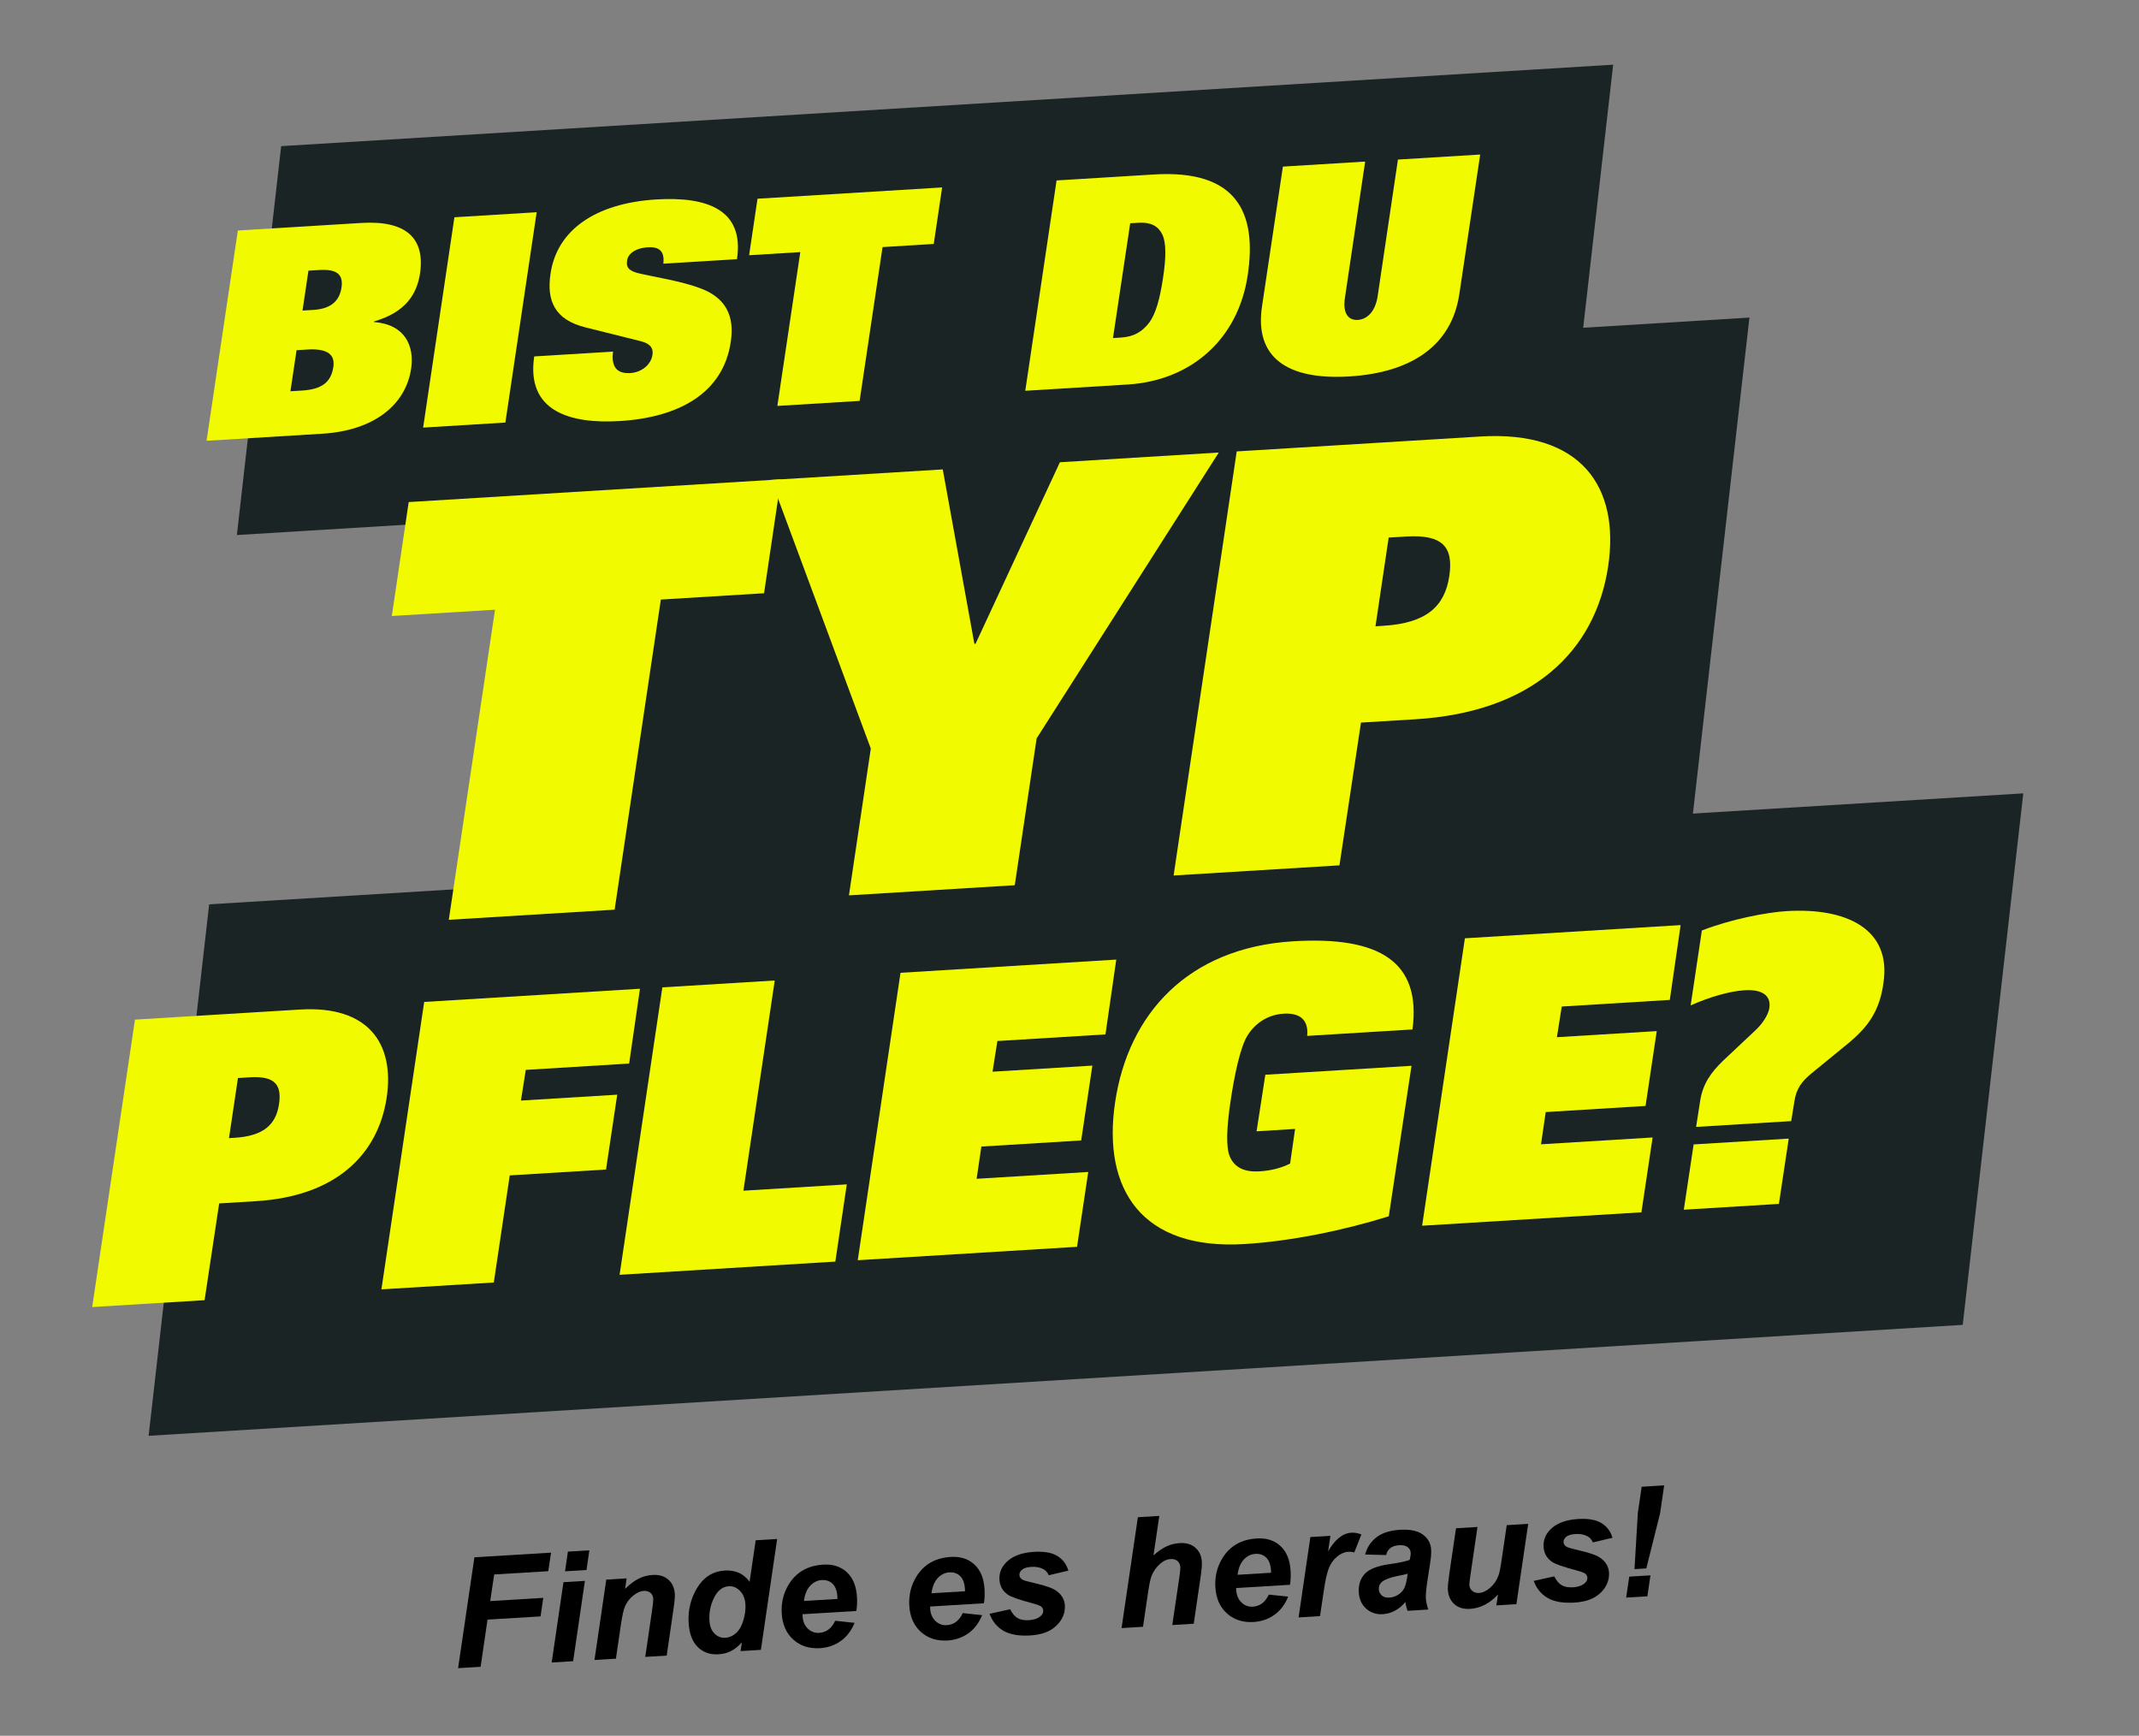 <?xml version="1.0" encoding="UTF-8"?><svg id="Ebene_1" xmlns="http://www.w3.org/2000/svg" viewBox="0 0 905.75 735"><rect x="0" y="0" width="905.75" height="735" fill="#808080" stroke="none"/><defs><style>.cls-1{fill:#f2fa00;}.cls-2{fill:#1a2424;}.cls-3{isolation:isolate;}</style></defs><polygon class="cls-2" points="62.93 607.99 88.57 382.94 856.75 335.95 856.75 335.96 831.11 561.01 62.93 607.99"/><path class="cls-1" d="m57.15,431.76l69.89-4.27c28.96-1.77,40.14,14.42,36.69,37.34-3.69,24.28-21.67,41.75-55.28,43.8l-15.64.96-6.18,40.97-47.59,2.91,18.11-121.71Zm42.15,50.04c12.31-.75,17.53-5.58,18.84-14.18,1.31-8.6-2.08-12.07-12.39-11.44l-4.99.31-3.79,25.45,2.33-.14Z"/><path class="cls-1" d="m179.63,424.27l91.36-5.59-4.58,31.68-43.77,2.68-2.05,12.99,40.77-2.49-4.74,31.69-40.77,2.49-6.75,45.35-47.59,2.91,18.11-121.71Z"/><path class="cls-1" d="m280.47,418.1l47.59-2.91-13.26,89.01,43.77-2.68-4.85,32.7-91.36,5.59,18.11-121.71Z"/><path class="cls-1" d="m381.32,411.93l91.36-5.59-4.58,31.68-45.76,2.8-2.05,12.99,42.27-2.58-4.74,31.69-42.27,2.59-2,13.65,47.26-2.89-4.74,31.69-92.86,5.68,18.11-121.71Z"/><path class="cls-1" d="m535.79,455.1l61.91-3.79-9.63,63.73c-19.34,6.03-41.45,10.55-61.08,11.75-43.27,2.65-60.36-22.87-54.79-60.12,5.57-37.26,30.75-65.35,75.35-68.08,36.94-2.26,54.33,8.87,50.56,37.33l-44.6,2.73c.43-3.87-.72-6.3-2.48-7.7-1.76-1.39-4.46-1.9-7.45-1.71-7.16.44-12.42,4.43-15.46,9.46-3.03,5.03-5.47,17.04-7.01,27.32-1.78,11.8-1.96,19.83-.4,23.58,1.97,4.89,6.43,6.79,12.59,6.41,4.49-.28,8.78-1.2,12.99-3.3l2.11-14.66-16.31,1,3.71-23.95Z"/><path class="cls-1" d="m620.29,397.32l91.36-5.59-4.58,31.68-45.76,2.8-2.04,12.99,42.27-2.58-4.74,31.69-42.27,2.59-2,13.65,47.26-2.89-4.74,31.69-92.86,5.68,18.11-121.71Z"/><path class="cls-1" d="m717.16,484.6l40.27-2.46-4.16,27.65-40.27,2.46,4.16-27.65Zm3.48-90.58c12.24-4.76,27.26-7.68,35.91-8.21,25.13-1.54,44.55,7.46,40.96,30.57-1.62,11.79-6.56,18.44-14.5,25.11l-15.91,13c-4.13,3.43-6.46,6.41-7.29,11.97l-1.33,8.27-40.27,2.46,1.68-10.79c1.06-7.25,4.44-12.13,9.8-17.3l14.06-13.22c3.62-3.56,5.24-7.17,5.46-9.02.84-5.4-3.16-7.99-10.48-7.54-6.16.38-14.53,2.73-22.83,6.41l4.74-31.69Z"/><polygon class="cls-2" points="119.06 61.89 683.09 27.39 664.33 192.07 100.3 226.56 119.06 61.89"/><polygon class="cls-2" points="235.41 165.39 740.79 134.48 713.65 372.65 208.28 403.55 235.41 165.39"/><path class="cls-1" d="m209.62,258.18l-43.71,2.67,7.15-48.25,157.63-9.64-7.15,48.25-43.71,2.67-19.57,131.32-70.22,4.29,19.57-131.32Z"/><path class="cls-1" d="m368.73,316.96l-42.2-113.74,72.68-4.45,13.39,73.86.49-.03,35.72-76.86,67.28-4.12-77.13,121.04-9.26,62.18-70.22,4.3,9.26-62.18Z"/><path class="cls-1" d="m523.69,191.15l103.12-6.31c42.72-2.61,59.22,21.27,54.14,55.1-5.45,35.82-31.97,61.6-81.57,64.63l-23.08,1.41-9.12,60.45-70.22,4.3,26.72-179.57Zm62.19,73.83c18.17-1.11,25.87-8.24,27.8-20.92,1.94-12.69-3.06-17.8-18.28-16.87l-7.37.45-5.59,37.56,3.44-.21Z"/><path class="cls-1" d="m100.73,97.61l52.24-3.2c19-1.16,27.04,6.41,24.9,21.33-1.31,8.64-5.96,16.5-19.53,20.38v.24c13.28,1.02,17.14,10.2,15.76,19.69-2.24,15.29-15.63,26.26-37.55,27.6l-49.08,3,13.25-89.06Zm22.25,68.07l4.87-.3c8.52-.52,12.37-3.57,13.32-10.1.77-5.43-2.92-7.77-11.08-7.27l-4.51.28-2.6,17.39Zm7.63-51.07l-2.51,16.9,4.63-.28c8.04-.49,11.1-4.35,11.89-9.53.86-5.92-2.56-7.79-9.5-7.36l-4.51.28Z"/><path class="cls-1" d="m192.42,92l34.83-2.13-13.25,89.06-34.83,2.13,13.25-89.06Z"/><path class="cls-1" d="m280.89,111.65c.64-5.54-2.03-7.21-6.54-6.93-5.6.34-8.5,2.96-8.82,5.67-.54,3.21,1.37,4.44,4.85,5.32,6.45,1.56,18.29,3.28,26.68,6.56,10.39,4.01,14.04,11.73,12.38,22.47-3.19,21.83-22.12,32.03-46.96,33.55-21.19,1.3-39.74-4.17-36.27-27.36l33.37-2.04c-.34,2.47-.19,4.9.9,6.67,1.08,1.64,3.09,2.62,6.38,2.42,5.11-.31,8.93-3.85,9.42-7.79.53-3.33-1.77-4.9-4.87-5.69l-23.58-5.89c-12.91-3.24-16.45-11.22-14.71-22.69,2.66-18.5,19.07-29.89,44.77-31.46,21.92-1.34,37.31,4.56,34.18,25.29l-31.17,1.91Z"/><path class="cls-1" d="m338.89,106.75l-21.68,1.33,3.55-23.93,78.18-4.78-3.55,23.93-21.68,1.33-9.71,65.13-34.83,2.13,9.71-65.13Z"/><path class="cls-1" d="m447.4,76.41l41.28-2.53c35.19-2.15,43.65,16.28,39.65,42.68-3.98,26.89-23.8,44.6-50.83,46.26l-43.35,2.65,13.25-89.06Zm23.88,66.74l3.41-.21c5.6-.34,9.13-2.64,11.96-6.35,2.82-3.84,4.51-10.18,5.82-18.81,1.31-8.64,1.41-14.87-.27-18.44-1.68-3.44-4.6-5.34-10.21-5l-3.41.21-7.29,48.61Z"/><path class="cls-1" d="m617.92,124.65c-3.21,21.46-19.97,33.12-46.52,34.75-26.55,1.62-40.22-8.18-37.01-29.64l8.85-59.21,34.83-2.13-8.57,57.73c-1.04,7.03,1.81,9.54,5.46,9.32,3.65-.22,7.39-3.14,8.42-10.17l8.57-57.73,34.83-2.13-8.85,59.21Z"/><g id="Finde_es_heraus_" class="cls-3"><g class="cls-3"><path d="m193.98,706.38l6.91-46.95,32.45-1.96-1.18,7.85-22.9,1.38-1.67,11.27,22.45-1.36-1.14,7.85-22.46,1.36-2.92,19.98-9.55.58Z"/><path d="m238.6,669.97l9.08-.55-4.99,34.01-9.08.55,4.99-34.01Zm1.88-12.94l9.08-.55-1.21,8.33-9.08.55,1.21-8.33Z"/><path d="m256.73,668.88l8.6-.52-.62,4.42c2.04-1.99,3.97-3.43,5.78-4.33,1.82-.9,3.76-1.42,5.83-1.54,2.76-.17,4.99.49,6.67,1.98,1.69,1.49,2.61,3.53,2.77,6.15.07,1.18-.14,3.44-.64,6.77l-2.81,19.25-9.08.55,2.83-19.31c.42-2.88.61-4.6.58-5.15-.07-1.16-.47-2.05-1.19-2.67-.73-.62-1.7-.9-2.92-.82-1.33.08-2.77.73-4.33,1.94-1.56,1.22-2.74,2.77-3.56,4.66-.6,1.35-1.19,4.06-1.79,8.14l-2.04,13.96-9.08.55,4.99-34.01Z"/><path d="m322.2,698.63l-8.6.52.54-3.68c-1.55,1.68-3.1,2.91-4.65,3.69-1.55.78-3.33,1.23-5.33,1.35-3.48.21-6.37-.81-8.68-3.05-2.31-2.24-3.6-5.68-3.88-10.32-.32-5.38.9-10.33,3.67-14.85,2.77-4.53,6.66-6.94,11.66-7.24,4.51-.27,8,1.32,10.48,4.76l2.59-17.58,9.08-.55-6.88,46.95Zm-21.79-12.39c.15,2.4.86,4.24,2.16,5.52,1.29,1.28,2.83,1.86,4.6,1.75,1.65-.1,3.14-.76,4.5-1.97s2.39-3.01,3.1-5.38c.71-2.37,1.01-4.62.88-6.75-.15-2.42-.92-4.35-2.32-5.76-1.4-1.42-2.95-2.08-4.66-1.97-2.66.16-4.75,1.77-6.28,4.82s-2.19,6.3-1.98,9.74Z"/><path d="m362.6,682.16l-22.77,1.38c0,.36,0,.63.02.83.14,2.24.88,4,2.24,5.29,1.36,1.29,2.95,1.88,4.79,1.77,3.01-.18,5.27-1.88,6.77-5.11l8.21.87c-1.38,3.36-3.35,5.94-5.9,7.74-2.55,1.79-5.47,2.79-8.75,2.99-4.51.27-8.27-.93-11.27-3.62-3-2.69-4.64-6.38-4.92-11.08-.28-4.6.75-8.76,3.09-12.5,3.19-5.06,8-7.78,14.46-8.18,4.11-.25,7.46.83,10.03,3.22,2.58,2.4,4.01,5.88,4.28,10.45.13,2.19.04,4.18-.27,5.95Zm-7.99-5.07c0-.4-.01-.71-.02-.92-.15-2.49-.82-4.32-2.01-5.5-1.19-1.18-2.73-1.71-4.6-1.6s-3.52.92-4.92,2.42c-1.4,1.5-2.28,3.65-2.64,6.44l14.2-.86Z"/><path d="m416.62,678.9l-22.77,1.38c0,.36,0,.63.02.83.14,2.24.88,4,2.24,5.29,1.36,1.29,2.95,1.88,4.79,1.77,3.01-.18,5.27-1.88,6.77-5.11l8.21.87c-1.38,3.36-3.35,5.94-5.9,7.74-2.55,1.79-5.47,2.79-8.75,2.99-4.51.27-8.27-.93-11.27-3.62-3-2.69-4.64-6.38-4.92-11.08-.28-4.6.75-8.76,3.09-12.5,3.19-5.06,8-7.79,14.46-8.18,4.11-.25,7.46.83,10.03,3.22,2.58,2.4,4.01,5.88,4.28,10.45.13,2.19.04,4.18-.27,5.95Zm-7.99-5.07c0-.4-.01-.71-.02-.92-.15-2.49-.82-4.32-2.01-5.5-1.19-1.18-2.73-1.71-4.6-1.6s-3.52.92-4.92,2.42c-1.4,1.5-2.28,3.65-2.64,6.44l14.2-.86Z"/><path d="m419.04,683.35l8.71-1.92c.89,1.81,1.94,3.06,3.15,3.76,1.21.7,2.81.99,4.81.87,2.07-.12,3.69-.69,4.88-1.69.83-.68,1.21-1.48,1.16-2.39-.04-.61-.29-1.15-.76-1.61-.49-.44-1.78-.93-3.87-1.48-5.59-1.48-9.07-2.71-10.44-3.69-2.14-1.52-3.3-3.61-3.46-6.27-.16-2.66.69-5,2.56-7.04,2.6-2.84,6.62-4.43,12.06-4.76,4.32-.26,7.64.33,9.95,1.78,2.31,1.45,3.84,3.5,4.59,6.17l-8.29,1.96c-.52-1.2-1.29-2.07-2.32-2.62-1.4-.74-3.05-1.05-4.95-.94-1.9.11-3.24.52-4.04,1.2-.79.68-1.17,1.44-1.12,2.26.05.84.51,1.51,1.39,2.01.55.3,2.28.79,5.2,1.46,4.51,1.02,7.54,2.1,9.12,3.26,2.21,1.62,3.4,3.67,3.54,6.13.19,3.18-.98,6.03-3.52,8.53-2.54,2.5-6.24,3.9-11.11,4.19-4.85.29-8.65-.37-11.4-1.99-2.75-1.62-4.7-4.02-5.85-7.18Z"/><path d="m484,688.86l-9.08.55,6.91-46.95,9.08-.55-2.48,16.72c1.95-1.73,3.79-3,5.52-3.81,1.73-.81,3.6-1.28,5.63-1.4,2.72-.16,4.92.49,6.59,1.95,1.68,1.47,2.59,3.46,2.74,5.99.08,1.35-.09,3.45-.51,6.32l-2.92,19.89-9.08.55,3-20.27c.31-2.2.45-3.6.41-4.22-.07-1.12-.47-1.99-1.21-2.62-.74-.63-1.71-.91-2.91-.84-1.52.09-2.94.71-4.27,1.85-1.73,1.5-3.01,3.29-3.83,5.37-.46,1.15-1,3.82-1.61,8l-1.98,13.48Z"/><path d="m546.22,671.07l-22.77,1.38c0,.36,0,.63.02.83.14,2.24.88,4,2.24,5.29,1.36,1.29,2.95,1.88,4.79,1.77,3.02-.18,5.27-1.88,6.77-5.11l8.21.87c-1.38,3.36-3.35,5.94-5.9,7.74-2.55,1.79-5.47,2.79-8.75,2.99-4.51.27-8.27-.93-11.27-3.62-3-2.69-4.64-6.38-4.92-11.08-.28-4.6.75-8.76,3.09-12.5,3.19-5.06,8-7.78,14.46-8.17,4.11-.25,7.46.82,10.03,3.22,2.58,2.4,4.01,5.88,4.28,10.45.13,2.19.04,4.18-.27,5.95Zm-7.99-5.07c0-.4-.01-.71-.02-.92-.15-2.49-.82-4.32-2.01-5.5s-2.73-1.71-4.6-1.6-3.52.92-4.92,2.42c-1.4,1.5-2.28,3.65-2.64,6.44l14.2-.86Z"/><path d="m554.87,650.86l8.48-.51-.97,6.6c2.87-5.06,6.15-7.7,9.84-7.93,1.31-.08,2.73.16,4.26.73l-3.03,7.64c-.84-.25-1.72-.34-2.65-.28-1.56.09-3.11.78-4.65,2.06-1.54,1.28-2.71,2.93-3.49,4.96-.79,2.03-1.49,5.21-2.12,9.54l-1.58,10.67-9.08.55,4.99-34.01Z"/><path d="m586.95,658.48l-8.9-.22c.83-3.05,2.46-5.5,4.87-7.34,2.42-1.84,5.7-2.88,9.86-3.13,4.32-.26,7.57.42,9.74,2.03,2.17,1.61,3.33,3.68,3.48,6.19.06,1.01.04,2.09-.07,3.24-.11,1.15-.56,4.18-1.34,9.09-.64,4.06-.92,6.89-.82,8.49.09,1.43.44,3.01,1.05,4.73l-8.82.53c-.43-1.2-.73-2.45-.89-3.75-1.24,1.56-2.7,2.78-4.38,3.68-1.68.9-3.4,1.4-5.15,1.5-2.78.17-5.14-.6-7.06-2.32-1.92-1.71-2.97-4.01-3.14-6.87-.19-3.2.65-5.83,2.52-7.87,1.88-2.04,5.36-3.41,10.46-4.12,4.3-.62,7.16-1.23,8.59-1.82.3-1.29.43-2.31.39-3.07-.06-.97-.5-1.76-1.32-2.36-.82-.61-2-.86-3.54-.77-1.62.1-2.89.51-3.78,1.23s-1.48,1.7-1.74,2.95Zm9.14,7.89c-.54.18-1.26.36-2.16.54-4.52.82-7.44,1.8-8.77,2.94-.94.82-1.38,1.87-1.3,3.16.06,1.06.5,1.92,1.3,2.6.8.68,1.83.98,3.07.91,1.37-.08,2.64-.49,3.81-1.23,1.17-.74,2.03-1.65,2.57-2.73.54-1.08.97-2.74,1.3-4.98l.18-1.22Z"/><path d="m616.55,647.14l9.08-.55-2.94,20.14c-.36,2.41-.53,3.91-.49,4.5.06.97.47,1.78,1.23,2.43.76.65,1.7.94,2.81.88.8-.05,1.58-.25,2.34-.6.76-.35,1.53-.86,2.32-1.54.78-.67,1.48-1.43,2.08-2.27.6-.84,1.15-1.93,1.64-3.27.34-.99.68-2.6,1.01-4.82l2.39-16.21,9.08-.55-4.99,34.01-8.48.51.67-4.61c-3.5,3.79-7.43,5.81-11.79,6.08-2.76.17-4.98-.49-6.66-1.98-1.68-1.49-2.6-3.56-2.76-6.21-.07-1.16.15-3.49.66-6.99l2.79-18.96Z"/><path d="m649.45,669.43l8.71-1.92c.89,1.81,1.94,3.06,3.15,3.76,1.21.7,2.81.99,4.81.87,2.07-.12,3.69-.69,4.88-1.69.83-.68,1.21-1.48,1.16-2.39-.04-.61-.29-1.15-.76-1.6-.49-.44-1.78-.93-3.87-1.48-5.59-1.48-9.07-2.71-10.44-3.69-2.15-1.52-3.3-3.61-3.46-6.27-.16-2.66.69-5,2.56-7.04,2.6-2.84,6.62-4.43,12.06-4.76,4.32-.26,7.64.33,9.95,1.78,2.31,1.45,3.84,3.5,4.59,6.17l-8.29,1.96c-.52-1.2-1.29-2.07-2.32-2.62-1.4-.74-3.05-1.05-4.95-.94s-3.24.51-4.04,1.2-1.17,1.44-1.12,2.26c.05.84.52,1.51,1.39,2.01.55.31,2.28.79,5.2,1.46,4.51,1.02,7.54,2.1,9.12,3.26,2.21,1.62,3.4,3.67,3.55,6.13.19,3.18-.98,6.03-3.52,8.53-2.54,2.5-6.24,3.9-11.11,4.19-4.85.29-8.65-.37-11.4-1.99-2.75-1.62-4.7-4.02-5.85-7.18Z"/><path d="m689.9,667.62l8.98-.54-1.31,8.87-8.98.54,1.31-8.87Zm7.22-3.48l-5,.3,1.42-23.83,1.62-11.05,9.52-.58-1.73,11.88-5.83,23.27Z"/></g></g></svg>